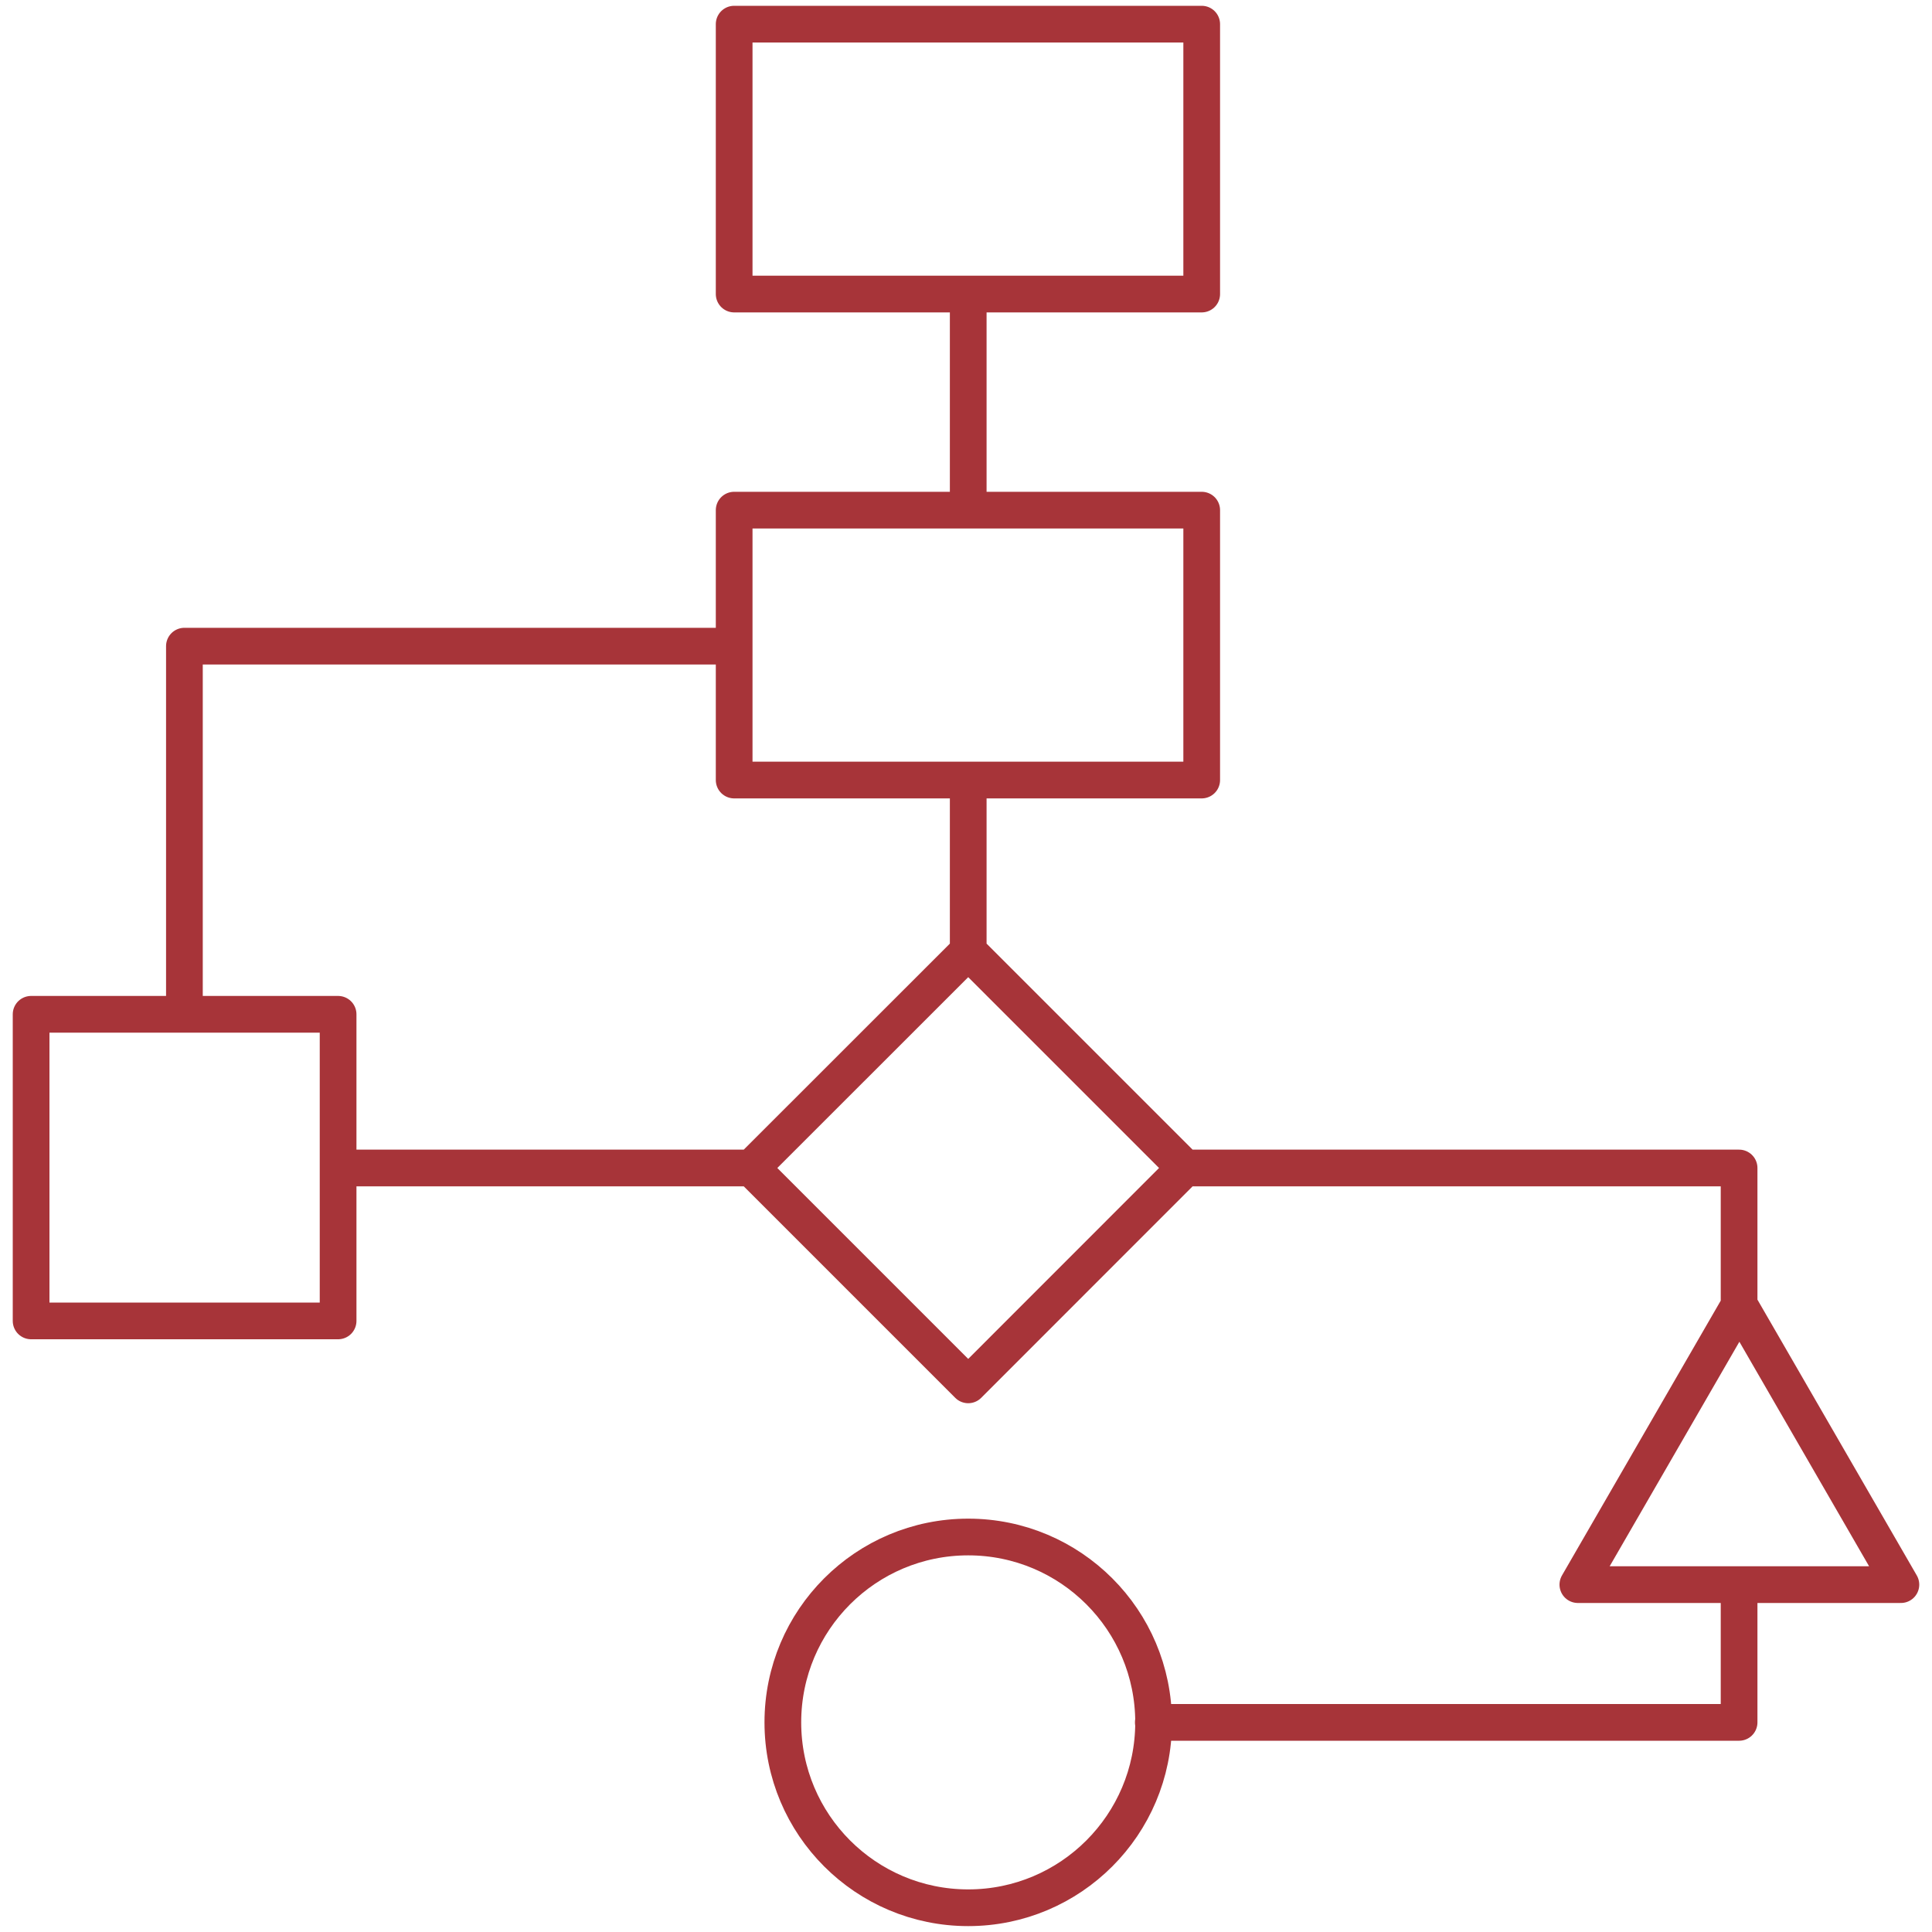 <?xml version="1.0" encoding="UTF-8"?> <svg xmlns="http://www.w3.org/2000/svg" id="Layer_1" data-name="Layer 1" viewBox="0 0 200 200"><defs><style>.cls-1,.cls-2{fill:none;stroke:#a73439;stroke-width:3.8px;}.cls-2{stroke-linecap:round;stroke-linejoin:round;}</style></defs><title>CP-Signal-Processing-Icon</title><circle class="cls-1" cx="100.23" cy="178.3" r="19.19"></circle><path class="cls-2" d="M77.78,120.91l22.45-22.44,22.44,22.44-22.44,22.45ZM3.22,105H35v31.74H3.22Zm176.84,30.1-16.72,28.94h33.44ZM76,52.81h48.4V80.75H76ZM76,2.5h48.4V30.44H76Zm43.39,175.8h60.64V164.08m0-28.94V120.91H122.67M100.23,98.46V80.75m0-27.94V30.44M35,120.91H77.78M19.09,104.75V66.89H76"></path></svg> 